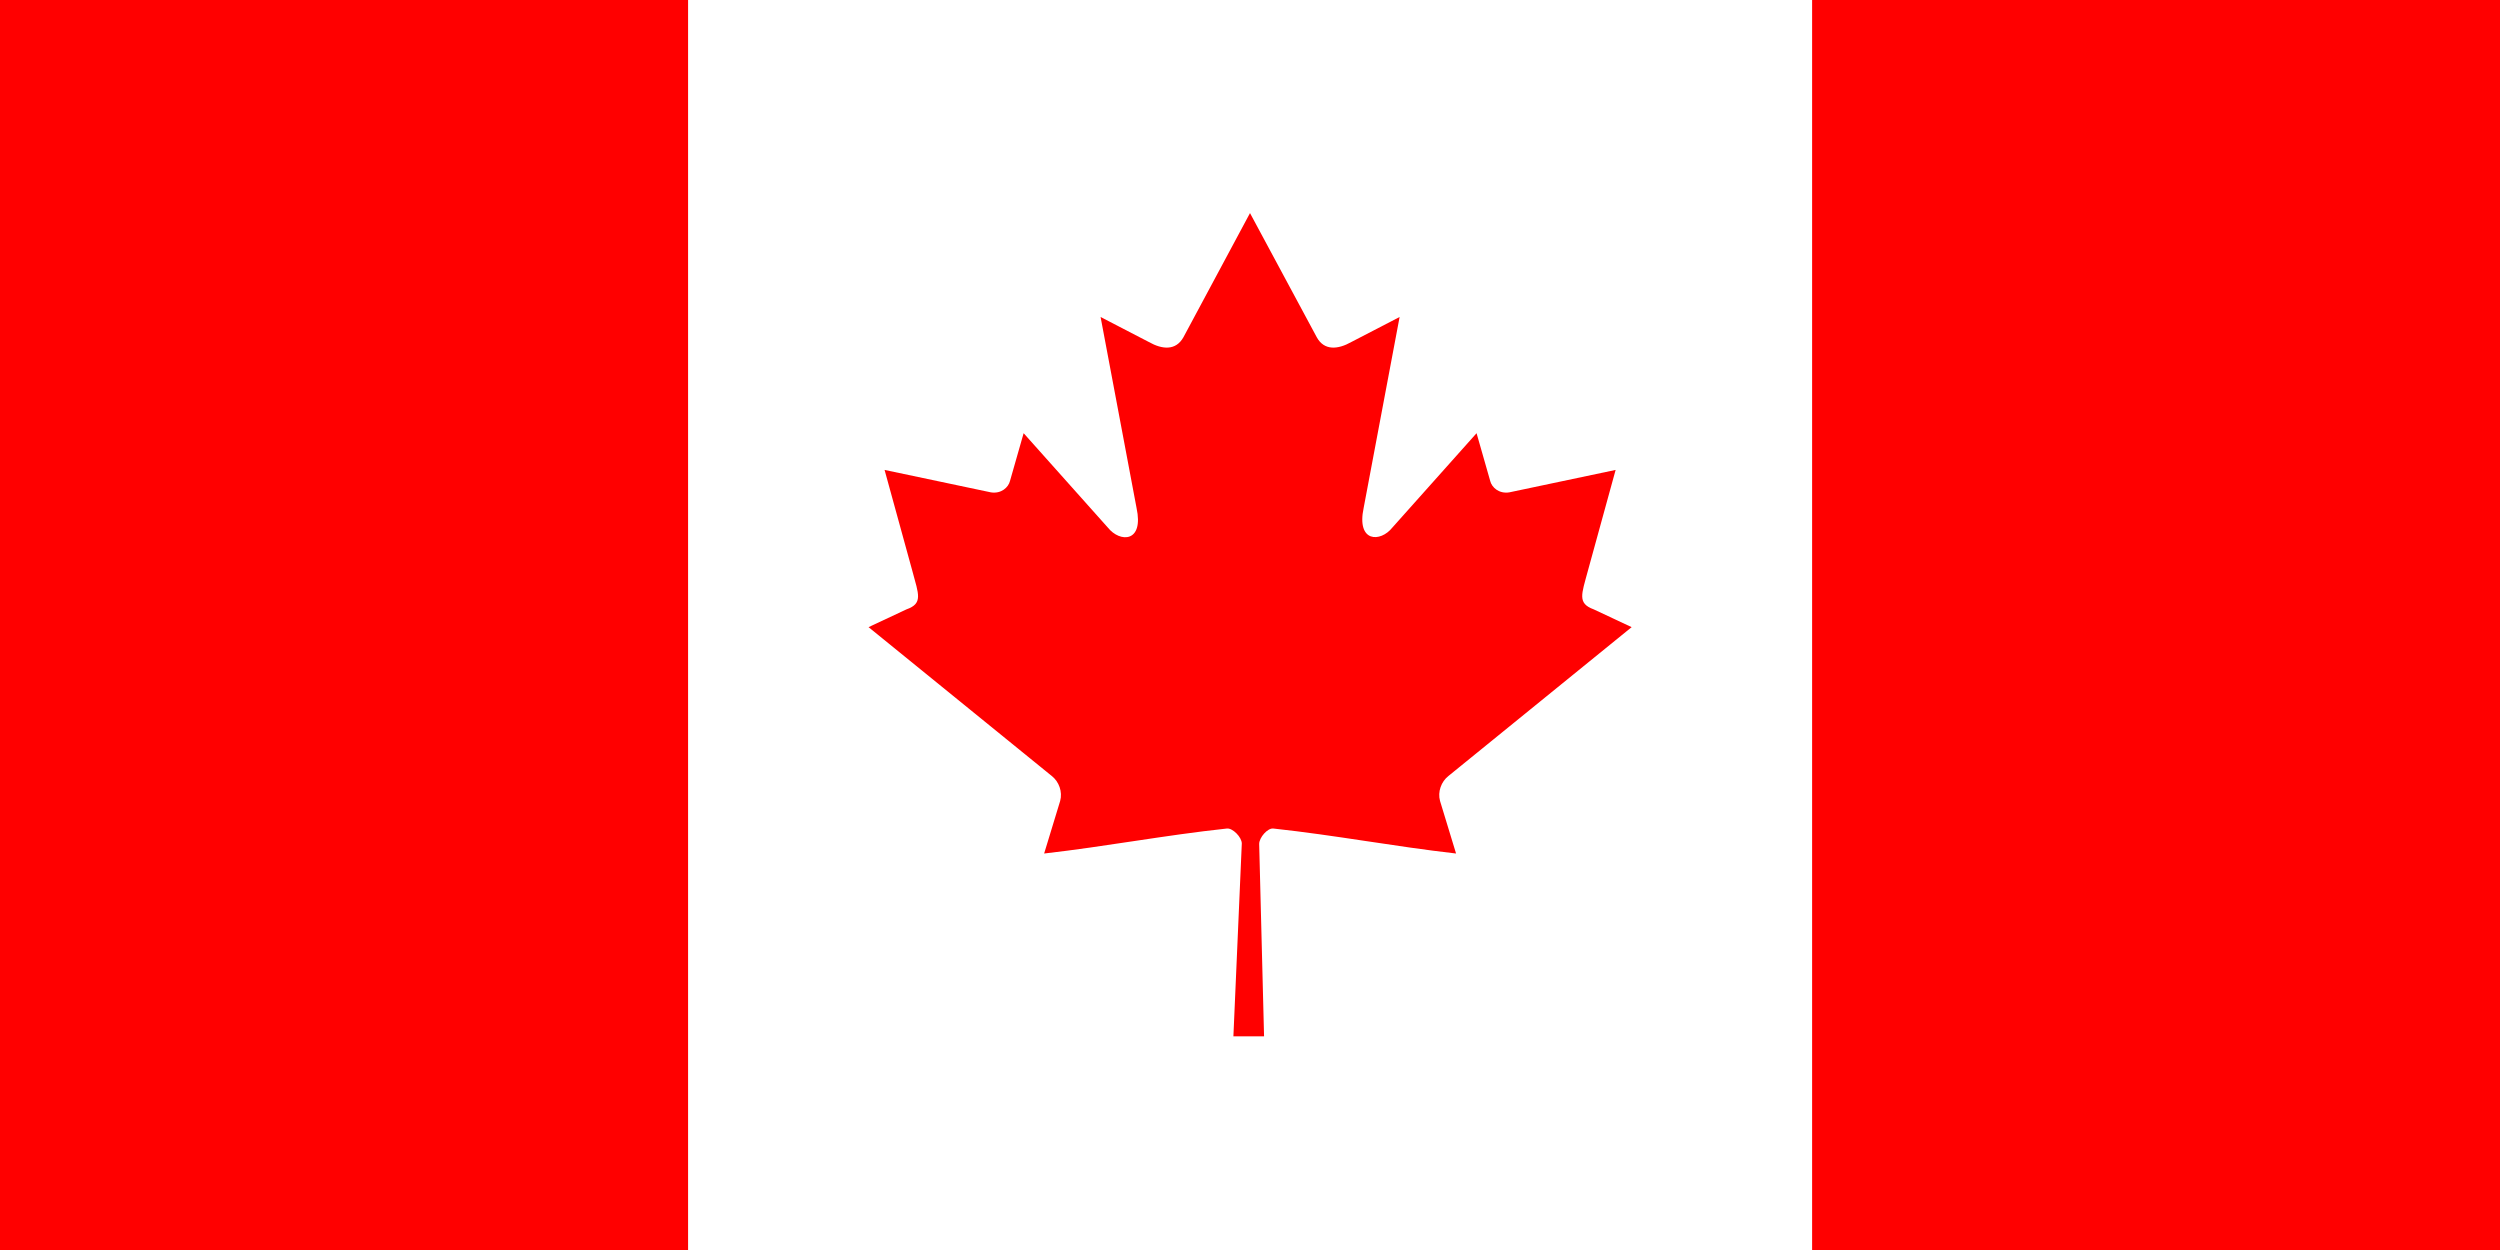 <?xml version="1.0" encoding="utf-8"?>
<!-- Generator: Adobe Illustrator 22.0.0, SVG Export Plug-In . SVG Version: 6.00 Build 0)  -->
<svg version="1.1" id="Layer_2" xmlns="http://www.w3.org/2000/svg" xmlns:xlink="http://www.w3.org/1999/xlink" x="0px" y="0px"
	 viewBox="0 0 1280 640" style="enable-background:new 0 0 1280 640;" xml:space="preserve">
<style type="text/css">
	.st0{fill:#FF0000;}
	.st1{fill:#FFFFFF;}
</style>
<rect class="st0" width="1280" height="640"/>
<rect x="352.3" class="st1" width="575.5" height="640"/>
<path class="st0" d="M640,109.1l-34.1,63.6c-3.9,6.9-10.8,6.3-17.7,2.4l-24.7-12.8l18.4,97.7c3.9,17.9-8.5,17.9-14.7,10.1
	l-43.1-48.3l-7,24.5c-0.8,3.2-4.4,6.6-9.7,5.8l-54.5-11.5l14.3,52c3.1,11.6,5.5,16.4-3.1,19.4l-19.4,9.1l93.8,76.2
	c3.7,2.9,5.6,8.1,4.3,12.8l-8.2,26.9c32.3-3.7,61.2-9.3,93.6-12.8c2.9-0.3,7.6,4.4,7.6,7.7l-4.3,98.7h15.7l-2.5-98.5
	c0-3.3,4.3-8.2,7.2-7.9c32.3,3.5,61.3,9.1,93.6,12.8l-8.2-26.9c-1.3-4.7,0.6-9.9,4.3-12.8l93.8-76.2l-19.4-9.1
	c-8.5-3.1-6.2-7.8-3.1-19.4l14.3-52l-54.5,11.5c-5.3,0.8-8.9-2.6-9.7-5.8l-7-24.5l-43.1,48.3c-6.1,7.7-18.5,7.7-14.7-10.1l18.4-97.7
	l-24.7,12.8c-6.9,3.9-13.9,4.5-17.7-2.4"/>
</svg>
